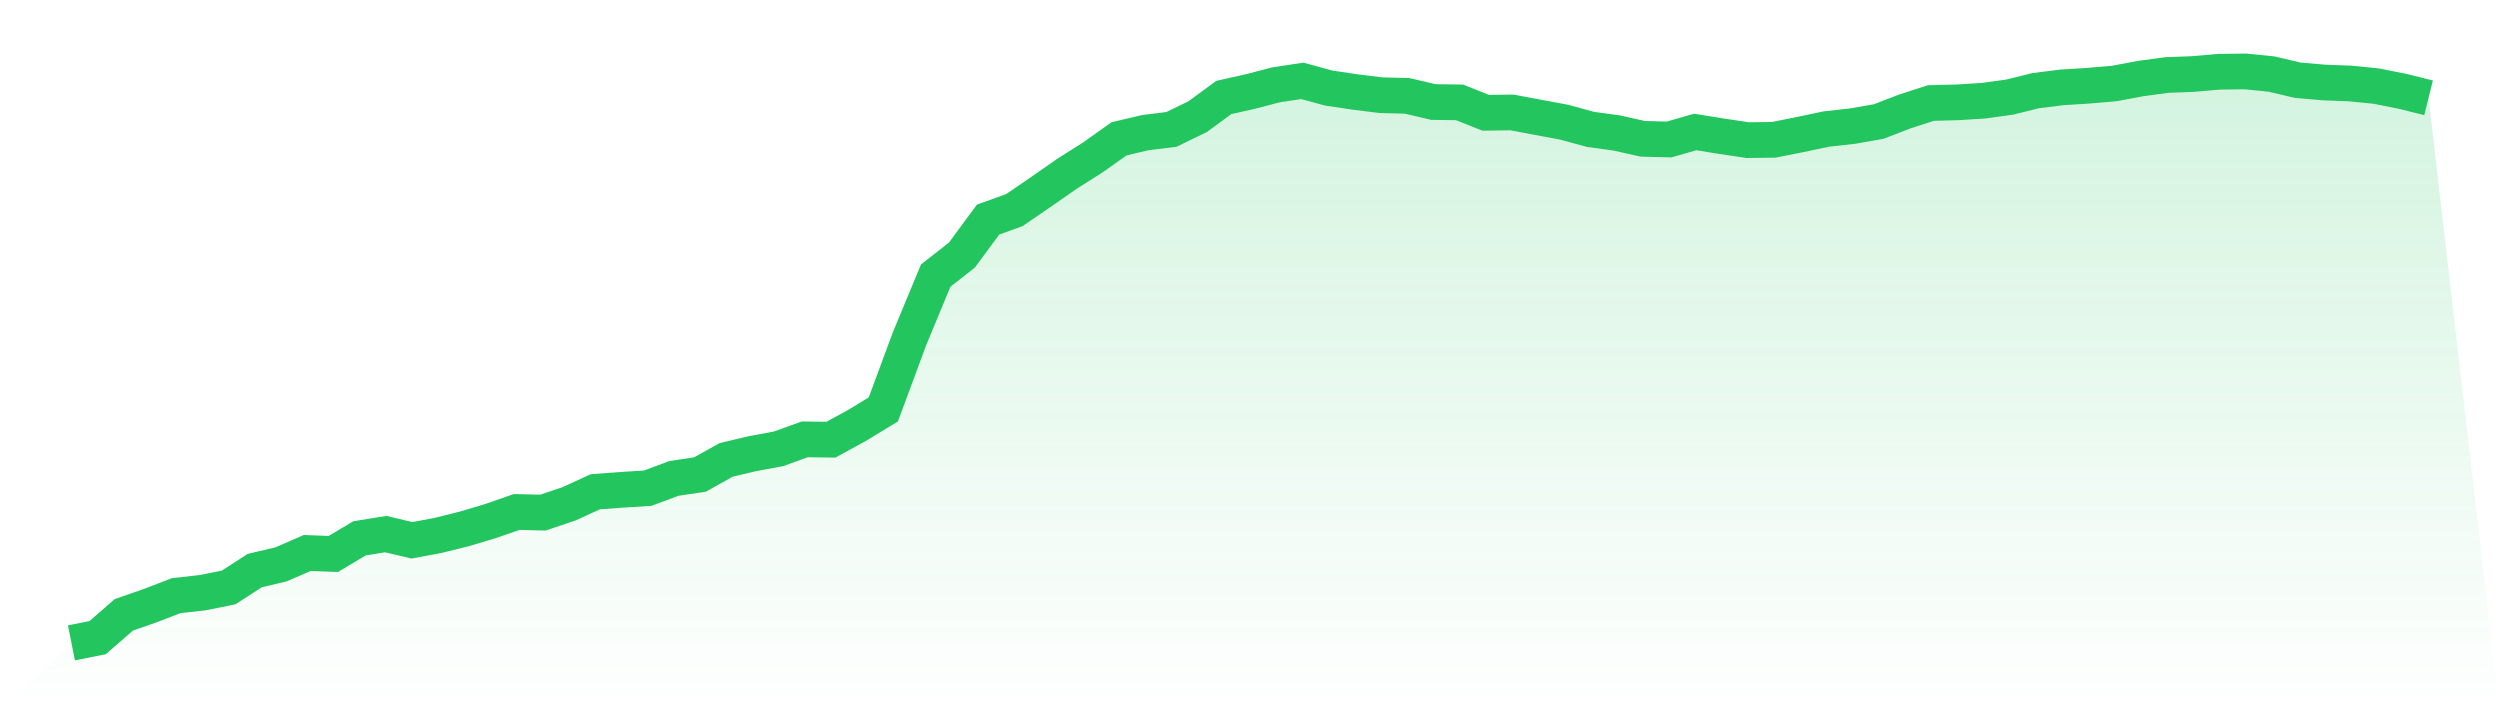 <svg viewBox="0 0 140 40" xmlns="http://www.w3.org/2000/svg">
<defs>
<linearGradient id="gradient" x1="0" x2="0" y1="0" y2="1">
<stop offset="0%" stop-color="#22c55e" stop-opacity="0.2"/>
<stop offset="100%" stop-color="#22c55e" stop-opacity="0"/>
</linearGradient>
</defs>
<path d="M4,36 L4,36 L5.467,35.708 L6.933,34.432 L8.4,33.921 L9.867,33.356 L11.333,33.192 L12.8,32.9 L14.267,31.952 L15.733,31.606 L17.2,30.968 L18.667,31.022 L20.133,30.147 L21.6,29.91 L23.067,30.256 L24.533,29.983 L26,29.618 L27.467,29.181 L28.933,28.67 L30.4,28.707 L31.867,28.214 L33.333,27.54 L34.8,27.43 L36.267,27.339 L37.733,26.792 L39.2,26.573 L40.667,25.753 L42.133,25.406 L43.6,25.133 L45.067,24.604 L46.533,24.622 L48,23.82 L49.467,22.926 L50.933,18.97 L52.4,15.432 L53.867,14.284 L55.333,12.296 L56.8,11.768 L58.267,10.765 L59.733,9.744 L61.2,8.814 L62.667,7.774 L64.133,7.428 L65.6,7.246 L67.067,6.534 L68.533,5.459 L70,5.13 L71.467,4.748 L72.933,4.529 L74.4,4.93 L75.867,5.149 L77.333,5.331 L78.8,5.368 L80.267,5.714 L81.733,5.732 L83.2,6.316 L84.667,6.297 L86.133,6.571 L87.6,6.844 L89.067,7.246 L90.533,7.446 L92,7.774 L93.467,7.811 L94.933,7.391 L96.4,7.628 L97.867,7.847 L99.333,7.829 L100.8,7.537 L102.267,7.227 L103.733,7.063 L105.2,6.808 L106.667,6.243 L108.133,5.769 L109.6,5.732 L111.067,5.641 L112.533,5.44 L114,5.076 L115.467,4.893 L116.933,4.802 L118.4,4.675 L119.867,4.401 L121.333,4.201 L122.8,4.146 L124.267,4.018 L125.733,4 L127.2,4.146 L128.667,4.492 L130.133,4.62 L131.6,4.675 L133.067,4.821 L134.533,5.112 L136,5.477 L140,40 L0,40 z" fill="url(#gradient)"/>
<path d="M4,36 L4,36 L5.467,35.708 L6.933,34.432 L8.4,33.921 L9.867,33.356 L11.333,33.192 L12.8,32.9 L14.267,31.952 L15.733,31.606 L17.2,30.968 L18.667,31.022 L20.133,30.147 L21.6,29.91 L23.067,30.256 L24.533,29.983 L26,29.618 L27.467,29.181 L28.933,28.67 L30.4,28.707 L31.867,28.214 L33.333,27.54 L34.8,27.43 L36.267,27.339 L37.733,26.792 L39.2,26.573 L40.667,25.753 L42.133,25.406 L43.6,25.133 L45.067,24.604 L46.533,24.622 L48,23.82 L49.467,22.926 L50.933,18.97 L52.4,15.432 L53.867,14.284 L55.333,12.296 L56.8,11.768 L58.267,10.765 L59.733,9.744 L61.2,8.814 L62.667,7.774 L64.133,7.428 L65.6,7.246 L67.067,6.534 L68.533,5.459 L70,5.13 L71.467,4.748 L72.933,4.529 L74.4,4.93 L75.867,5.149 L77.333,5.331 L78.8,5.368 L80.267,5.714 L81.733,5.732 L83.2,6.316 L84.667,6.297 L86.133,6.571 L87.6,6.844 L89.067,7.246 L90.533,7.446 L92,7.774 L93.467,7.811 L94.933,7.391 L96.4,7.628 L97.867,7.847 L99.333,7.829 L100.8,7.537 L102.267,7.227 L103.733,7.063 L105.2,6.808 L106.667,6.243 L108.133,5.769 L109.6,5.732 L111.067,5.641 L112.533,5.44 L114,5.076 L115.467,4.893 L116.933,4.802 L118.4,4.675 L119.867,4.401 L121.333,4.201 L122.8,4.146 L124.267,4.018 L125.733,4 L127.2,4.146 L128.667,4.492 L130.133,4.62 L131.6,4.675 L133.067,4.821 L134.533,5.112 L136,5.477" fill="none" stroke="#22c55e" stroke-width="2"/>
</svg>